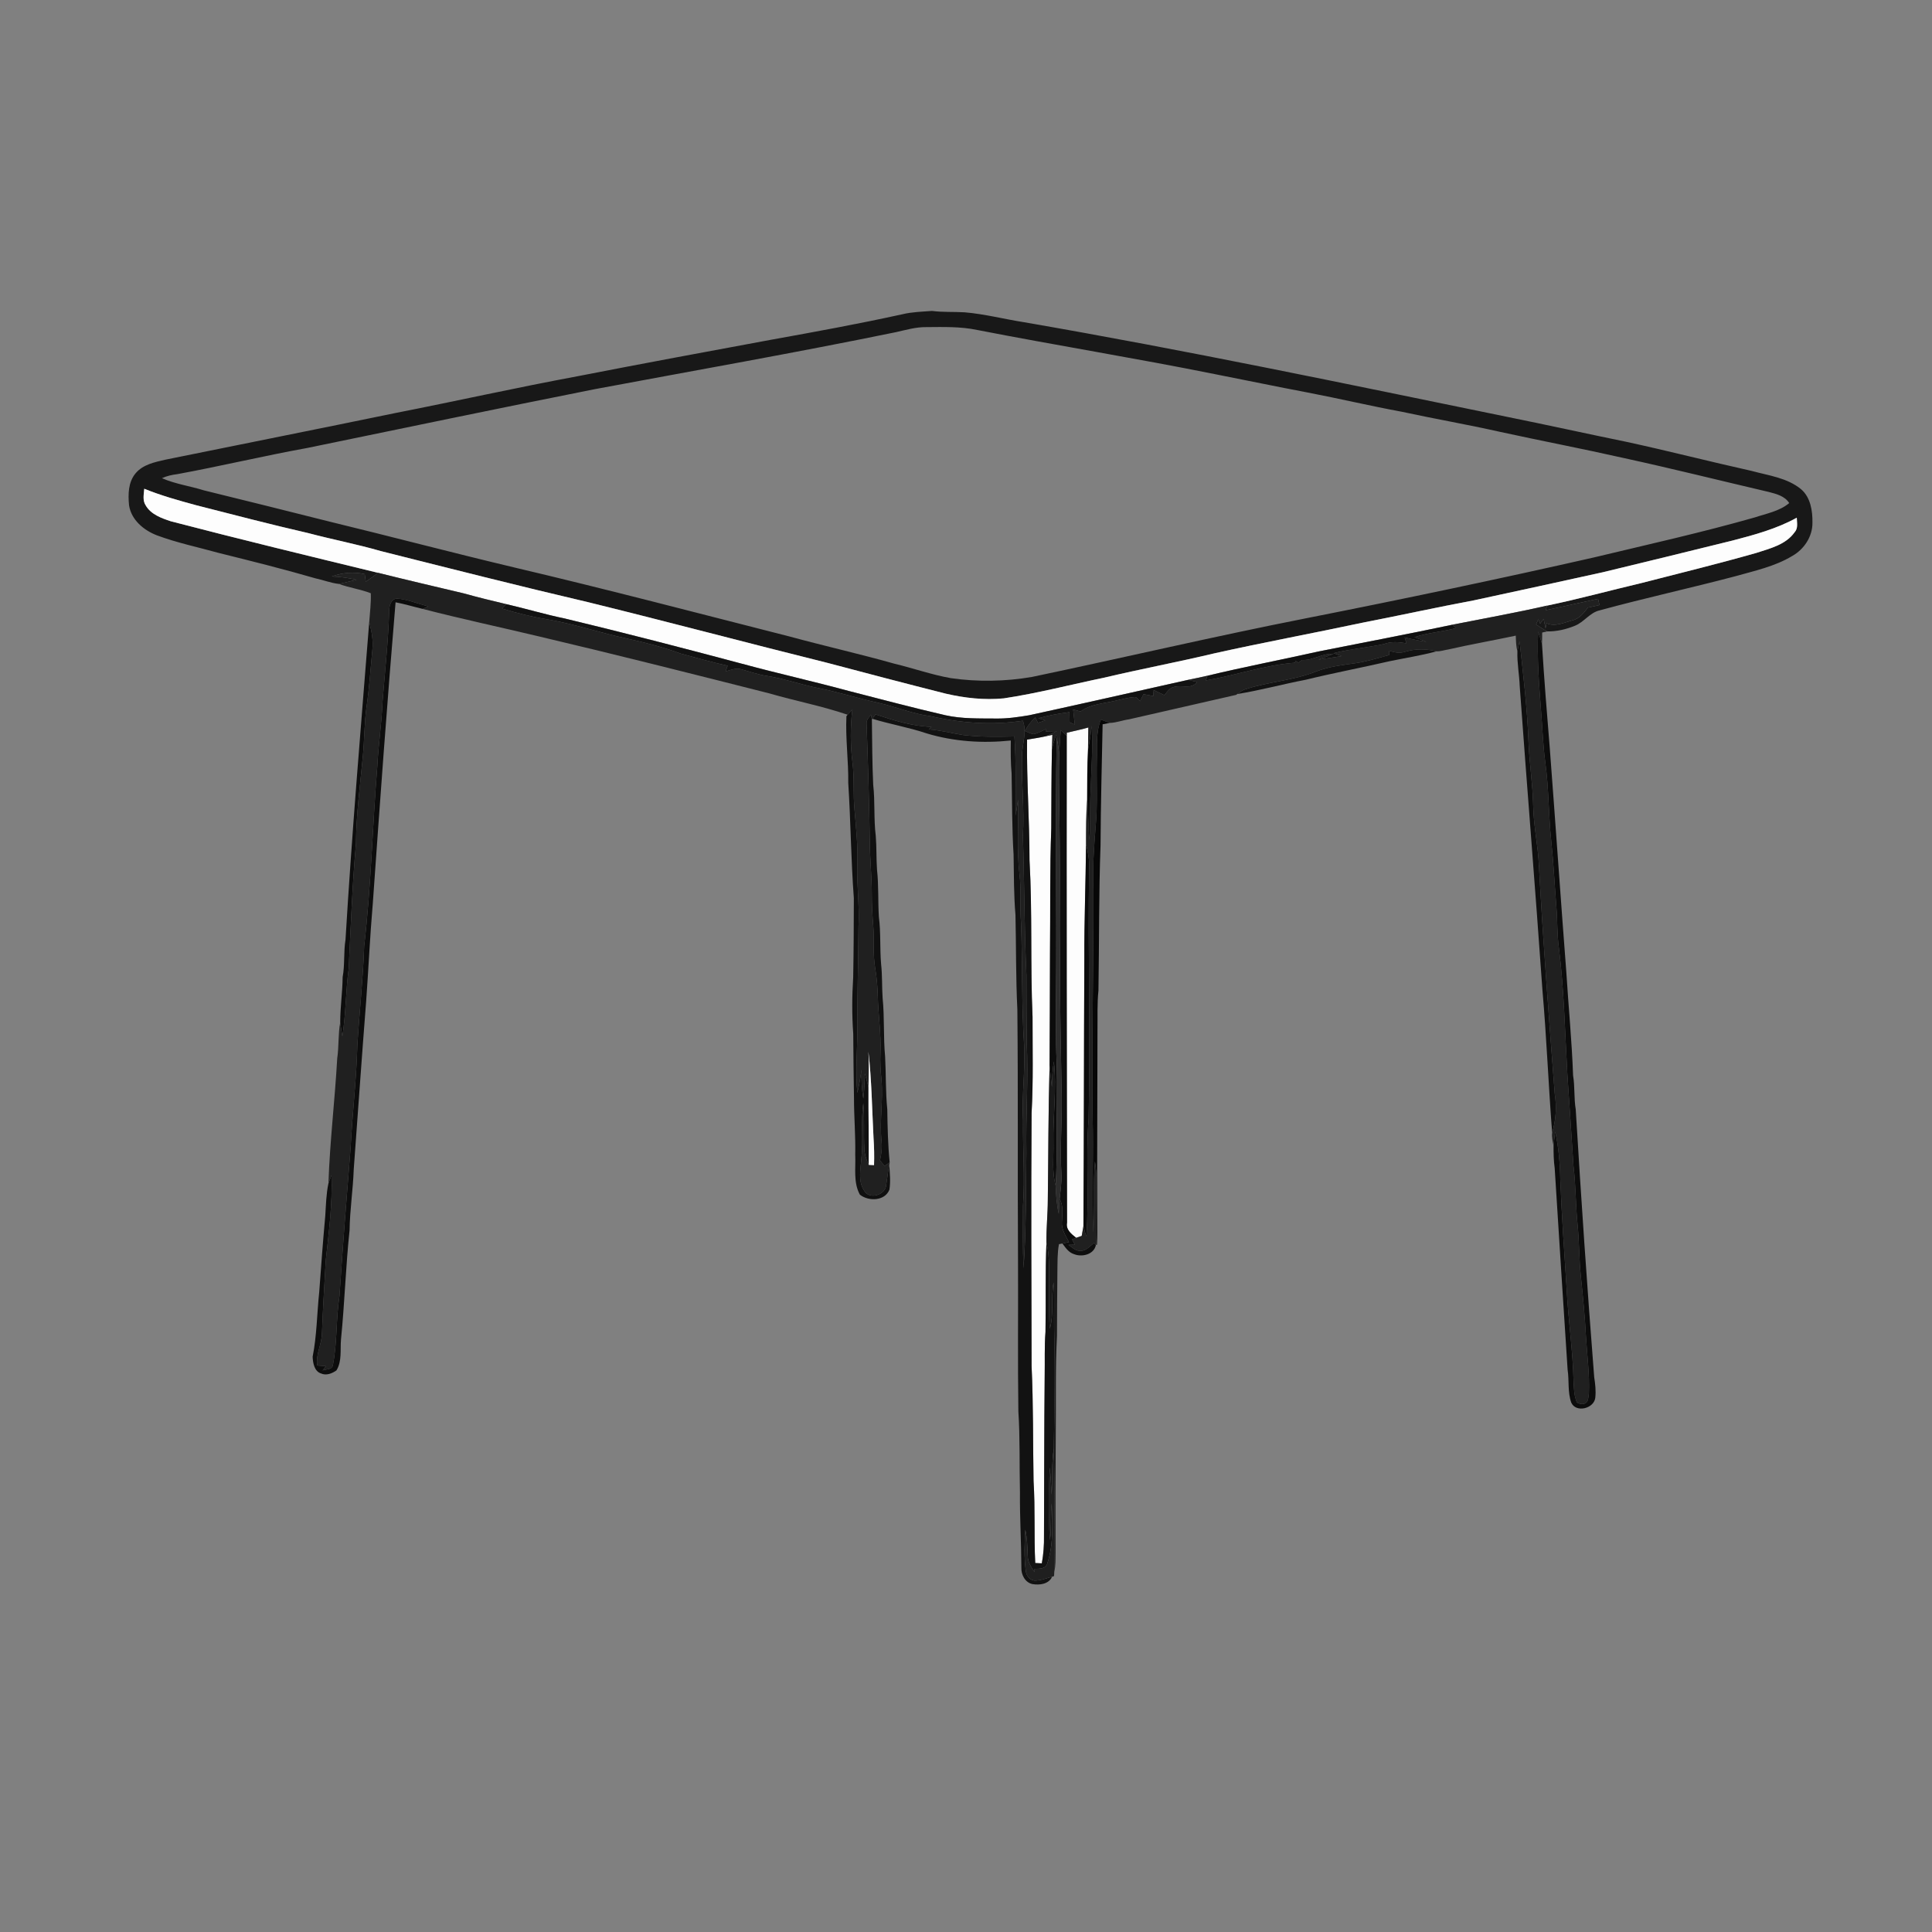 <ns0:svg xmlns:ns0="http://www.w3.org/2000/svg" width="1024pt" height="1024pt" viewBox="0 0 1024 1024" version="1.1">
<ns0:rect x="0" y="0" width="1024" height="1024" fill="#808080" stroke="none"/>
<ns0:g id="#ffffffff">
<ns0:path fill="#ffffff" opacity="0" d=" M 0.00 0.00 L 1024.00 0.00 L 1024.00 1024.00 L 0.00 1024.00 L 0.00 0.00 M 478.29 166.56 C 455.23 171.63 432.00 175.88 408.77 180.06 C 374.52 186.40 340.29 192.74 306.10 199.42 C 273.87 205.40 241.89 212.57 209.73 218.88 C 169.04 227.28 128.28 235.38 87.57 243.66 C 81.98 244.95 75.72 246.23 71.87 250.86 C 67.94 255.53 67.84 262.03 68.40 267.81 C 69.56 275.55 76.24 281.11 83.22 283.76 C 93.83 287.71 104.96 290.02 115.86 293.05 C 133.05 297.32 150.25 301.61 167.27 306.55 C 171.41 307.43 175.42 309.03 179.63 309.50 C 185.15 311.53 191.04 312.30 196.53 314.43 C 196.73 319.54 196.05 324.60 195.70 329.67 C 191.24 385.77 186.49 441.84 183.13 498.00 C 182.06 504.59 182.82 511.31 181.61 517.89 C 181.52 525.89 180.33 533.82 180.32 541.82 C 179.16 548.15 179.66 554.64 178.73 561.01 C 177.49 583.10 174.83 605.10 174.07 627.22 C 172.89 632.83 172.77 638.65 172.40 644.38 C 171.17 657.90 170.17 671.43 169.18 684.97 C 167.98 696.33 167.94 707.84 165.71 719.08 C 165.84 722.32 166.56 726.84 170.18 727.97 C 172.94 729.21 176.04 727.97 178.33 726.33 C 181.33 721.42 180.26 715.42 180.73 709.98 C 182.67 690.70 183.23 671.31 185.28 652.05 C 185.44 641.25 187.11 630.55 187.49 619.76 C 189.68 590.17 191.72 560.57 194.05 530.99 C 195.32 513.59 196.09 496.16 197.60 478.78 C 201.34 425.58 205.18 372.37 209.66 319.23 C 214.50 320.15 219.22 321.60 224.02 322.73 C 244.53 328.03 265.25 332.44 285.85 337.36 C 326.59 346.96 367.16 357.23 407.73 367.50 C 421.50 371.50 435.66 374.19 449.24 378.82 L 448.62 379.59 C 448.07 391.40 449.75 403.17 449.59 414.98 C 450.90 435.30 451.04 455.70 452.55 476.02 C 452.53 490.01 452.47 504.01 452.21 518.00 C 451.58 527.98 451.51 538.02 452.24 548.00 C 452.34 559.33 452.41 570.66 452.63 581.99 C 452.63 592.00 453.50 601.99 453.29 612.01 C 453.62 619.08 452.19 626.69 455.75 633.19 C 460.33 636.86 469.05 636.64 471.41 630.53 C 472.09 626.23 471.64 621.81 471.31 617.49 C 471.37 617.14 471.48 616.45 471.54 616.10 C 470.62 606.76 470.42 597.38 470.28 588.00 C 469.35 578.69 469.64 569.32 469.13 560.00 C 468.15 549.69 468.85 539.30 467.81 528.99 C 467.40 523.02 467.68 517.00 467.01 511.04 C 466.28 502.72 466.91 494.31 465.83 486.01 C 465.30 477.68 465.76 469.30 464.84 460.99 C 464.42 455.01 464.66 449.01 464.17 443.04 C 463.05 434.06 463.84 424.98 462.82 416.00 C 462.27 404.45 462.28 392.89 462.11 381.34 L 462.38 380.97 C 471.90 383.88 481.76 385.54 491.20 388.73 C 505.60 393.07 520.83 394.05 535.75 392.49 C 535.68 398.33 535.64 404.18 536.17 410.00 C 536.46 424.33 536.33 438.68 537.22 452.99 C 537.40 463.66 537.33 474.36 538.22 485.00 C 538.60 501.66 538.39 518.35 539.22 535.00 C 539.66 579.33 539.30 623.67 539.57 668.00 C 539.70 694.67 539.38 721.34 539.75 748.00 C 540.69 762.31 540.25 776.67 540.60 791.00 C 540.47 804.29 541.31 817.55 541.35 830.83 C 541.18 834.57 543.29 838.77 547.21 839.60 C 551.03 840.23 555.84 839.68 557.65 835.69 C 557.90 835.61 558.42 835.45 558.67 835.37 C 558.70 834.79 558.76 833.64 558.79 833.07 C 559.57 829.77 559.40 826.35 559.46 822.99 C 559.37 802.00 559.45 781.00 559.58 760.00 C 559.79 742.68 559.33 725.33 560.23 708.03 C 560.27 696.69 560.31 685.35 560.44 674.01 C 560.54 669.14 560.37 664.24 561.27 659.44 C 561.73 659.35 562.63 659.17 563.09 659.08 C 564.75 661.29 566.40 663.86 569.22 664.71 C 573.41 666.42 579.72 664.99 580.82 660.01 L 581.07 659.65 L 581.40 659.81 C 581.72 654.88 581.53 649.93 581.55 645.00 C 581.44 612.00 581.68 579.00 581.69 546.00 C 581.80 539.00 581.47 531.98 582.20 525.00 C 582.63 499.34 582.36 473.65 583.31 448.00 C 583.41 426.62 583.99 405.26 584.41 383.89 C 585.65 383.65 586.90 383.42 588.15 383.17 C 591.62 383.10 594.96 381.72 598.41 381.26 C 617.34 376.95 636.27 372.58 655.21 368.29 L 655.79 367.85 C 667.98 365.90 679.91 362.60 692.04 360.29 C 706.69 356.70 721.53 353.92 736.23 350.52 C 744.62 348.75 753.14 347.47 761.43 345.22 C 763.49 345.30 765.50 344.55 767.54 344.25 C 779.44 341.53 791.47 339.45 803.40 336.90 C 803.48 339.71 803.54 342.55 804.25 345.30 C 804.06 351.49 805.27 357.60 805.49 363.77 C 809.36 417.52 813.78 471.22 817.54 525.00 C 819.74 550.07 820.70 575.24 822.67 600.35 C 822.34 602.68 822.98 605.01 823.41 607.31 C 823.41 611.26 823.47 615.23 824.02 619.16 C 826.24 654.77 828.55 690.39 830.87 725.99 C 831.75 731.77 830.80 737.77 832.79 743.39 C 835.26 748.99 844.89 746.60 845.54 740.81 C 845.93 737.18 845.52 733.52 844.96 729.93 C 841.24 682.66 838.03 635.33 835.17 588.01 C 834.17 582.05 834.77 575.96 833.77 570.01 C 833.11 551.64 831.31 533.37 830.17 515.04 C 827.14 475.66 824.44 436.28 821.44 396.90 C 819.92 378.36 818.41 359.82 817.29 341.25 C 817.37 339.25 817.38 337.25 817.39 335.25 C 818.07 335.10 819.43 334.81 820.12 334.66 C 825.12 334.73 830.12 333.56 834.73 331.66 C 839.62 329.74 842.62 324.67 847.88 323.50 C 871.70 316.99 895.85 311.74 919.72 305.43 C 929.95 302.54 940.62 300.27 949.84 294.73 C 956.15 291.22 960.72 284.39 960.63 277.04 C 960.73 270.80 959.65 263.67 954.68 259.36 C 947.27 253.20 937.34 252.05 928.36 249.58 C 906.19 244.66 884.21 238.98 862.02 234.18 C 840.83 229.84 819.72 225.16 798.52 220.88 C 713.41 203.42 628.36 185.56 542.73 170.78 C 532.22 169.13 521.86 166.42 511.24 165.53 C 505.49 165.19 499.72 165.55 494.00 164.80 C 488.75 165.21 483.43 165.31 478.29 166.56 Z" />
<ns0:path fill="#ffffff" opacity="0" d=" M 474.82 176.06 C 480.14 174.88 485.45 173.29 490.96 173.38 C 499.98 173.32 509.10 173.02 517.99 174.90 C 559.86 183.06 601.99 189.86 643.81 198.28 C 660.27 201.50 676.69 204.94 693.18 208.06 C 709.81 211.24 726.29 215.16 742.94 218.23 C 760.27 221.98 777.74 225.00 795.05 228.89 C 816.82 233.65 838.74 237.82 860.49 242.74 C 886.23 248.34 911.80 254.75 937.45 260.74 C 941.45 261.76 945.97 262.90 948.33 266.64 C 943.13 270.99 936.28 272.17 930.03 274.26 C 901.83 282.29 873.20 288.64 844.70 295.48 C 793.93 307.00 742.97 317.69 691.89 327.77 C 643.41 337.32 595.33 348.65 546.97 358.79 C 532.80 361.23 518.20 361.48 503.95 359.43 C 493.79 357.63 484.03 354.16 474.01 351.76 C 455.70 346.60 437.12 342.43 418.77 337.43 C 370.07 325.05 321.47 312.27 272.56 300.76 C 239.72 292.96 207.08 284.33 174.28 276.37 C 152.22 270.78 130.12 265.34 108.03 259.89 C 100.68 257.58 92.93 256.57 85.84 253.44 C 88.42 252.25 91.22 251.65 94.03 251.30 C 117.06 247.06 139.84 241.60 162.88 237.43 C 213.61 226.96 264.32 216.40 315.13 206.29 C 368.37 196.32 421.76 186.96 474.82 176.06 Z" />
</ns0:g>
<ns0:g id="#181818ff">
<ns0:path fill="#181818" opacity="1.00" d=" M 478.29 166.56 C 483.43 165.31 488.75 165.21 494.00 164.80 C 499.72 165.55 505.49 165.19 511.24 165.53 C 521.86 166.42 532.22 169.13 542.73 170.78 C 628.36 185.56 713.41 203.42 798.52 220.88 C 819.72 225.16 840.83 229.84 862.02 234.18 C 884.21 238.98 906.19 244.66 928.36 249.58 C 937.34 252.05 947.27 253.20 954.68 259.36 C 959.65 263.67 960.73 270.80 960.63 277.04 C 960.72 284.39 956.15 291.22 949.84 294.73 C 940.62 300.27 929.95 302.54 919.72 305.43 C 895.85 311.74 871.70 316.99 847.88 323.50 C 842.62 324.67 839.62 329.74 834.73 331.66 C 830.12 333.56 825.12 334.73 820.12 334.66 C 818.04 333.58 816.10 332.28 814.16 330.99 C 814.53 330.06 814.92 329.13 815.31 328.21 C 815.56 328.80 816.07 329.98 816.32 330.57 C 816.92 329.70 817.54 328.84 818.16 327.98 C 818.49 329.68 818.83 331.39 819.18 333.10 C 819.32 332.17 819.48 331.24 819.65 330.32 C 824.21 332.39 829.03 329.93 833.50 328.77 C 837.13 327.91 839.47 324.85 841.61 322.04 C 843.65 321.58 845.69 321.13 847.75 320.70 C 847.49 319.59 847.25 318.48 847.02 317.38 C 837.75 319.37 828.52 321.50 819.24 323.43 C 819.43 322.82 819.81 321.59 820.00 320.98 C 836.81 317.48 853.37 312.94 870.09 309.00 C 890.41 303.76 910.80 298.79 930.98 293.03 C 938.22 290.66 946.49 288.71 951.16 282.13 C 953.15 280.00 952.38 277.00 952.33 274.40 C 941.73 280.26 929.97 283.46 918.33 286.49 C 895.40 292.12 872.49 297.80 849.54 303.30 C 826.70 308.37 803.84 313.30 780.98 318.24 C 761.29 321.92 741.73 326.24 722.07 330.06 C 695.95 335.63 669.67 340.48 643.59 346.30 C 624.16 350.93 604.51 354.62 585.06 359.22 C 567.38 362.89 549.87 367.47 532.00 370.15 C 521.71 371.14 511.34 369.99 501.31 367.66 C 480.39 362.38 459.52 356.90 438.67 351.37 C 396.40 340.86 354.30 329.64 311.99 319.24 C 275.18 310.63 238.53 301.32 201.86 292.09 C 189.14 288.41 176.12 285.93 163.33 282.54 C 143.51 278.00 123.85 272.85 104.15 267.83 C 94.80 265.29 85.45 262.70 76.46 259.05 C 76.25 261.95 75.47 265.20 77.19 267.81 C 79.96 272.65 85.52 274.62 90.52 276.28 C 127.04 285.81 163.73 294.70 200.42 303.61 C 198.28 305.23 196.10 306.80 193.87 308.31 C 193.68 306.97 193.49 305.63 193.30 304.30 C 187.48 302.96 181.46 303.51 175.86 305.53 C 180.28 305.69 184.68 306.26 188.98 307.32 C 185.86 308.01 182.75 308.80 179.63 309.50 C 175.42 309.03 171.41 307.43 167.27 306.55 C 150.25 301.61 133.05 297.32 115.86 293.05 C 104.96 290.02 93.83 287.71 83.22 283.76 C 76.24 281.11 69.56 275.55 68.40 267.81 C 67.84 262.03 67.94 255.53 71.87 250.86 C 75.72 246.23 81.98 244.95 87.57 243.66 C 128.28 235.38 169.04 227.28 209.73 218.88 C 241.89 212.57 273.87 205.40 306.10 199.42 C 340.29 192.74 374.52 186.40 408.77 180.06 C 432.00 175.88 455.23 171.63 478.29 166.56 M 474.82 176.06 C 421.76 186.96 368.37 196.32 315.13 206.29 C 264.32 216.40 213.61 226.96 162.88 237.43 C 139.84 241.60 117.06 247.06 94.03 251.30 C 91.22 251.65 88.42 252.25 85.84 253.44 C 92.93 256.57 100.68 257.58 108.03 259.89 C 130.12 265.34 152.22 270.78 174.28 276.37 C 207.08 284.33 239.72 292.96 272.56 300.76 C 321.47 312.27 370.07 325.05 418.77 337.43 C 437.12 342.43 455.70 346.60 474.01 351.76 C 484.03 354.16 493.79 357.63 503.95 359.43 C 518.20 361.48 532.80 361.23 546.97 358.79 C 595.33 348.65 643.41 337.32 691.89 327.77 C 742.97 317.69 793.93 307.00 844.70 295.48 C 873.20 288.64 901.83 282.29 930.03 274.26 C 936.28 272.17 943.13 270.99 948.33 266.64 C 945.97 262.90 941.45 261.76 937.45 260.74 C 911.80 254.75 886.23 248.34 860.49 242.74 C 838.74 237.82 816.82 233.65 795.05 228.89 C 777.74 225.00 760.27 221.98 742.94 218.23 C 726.29 215.16 709.81 211.24 693.18 208.06 C 676.69 204.94 660.27 201.50 643.81 198.28 C 601.99 189.86 559.86 183.06 517.99 174.90 C 509.10 173.02 499.98 173.32 490.96 173.38 C 485.45 173.29 480.14 174.88 474.82 176.06 Z" />
</ns0:g>
<ns0:g id="#fdfdfdff">
<ns0:path fill="#fdfdfd" opacity="1.00" d=" M 76.46 259.05 C 85.45 262.70 94.80 265.29 104.15 267.83 C 123.85 272.85 143.51 278.00 163.33 282.54 C 176.12 285.93 189.14 288.41 201.86 292.09 C 238.53 301.32 275.18 310.63 311.99 319.24 C 354.30 329.64 396.40 340.86 438.67 351.37 C 459.52 356.90 480.39 362.38 501.31 367.66 C 511.34 369.99 521.71 371.14 532.00 370.15 C 549.87 367.47 567.38 362.89 585.06 359.22 C 604.51 354.62 624.16 350.93 643.59 346.30 C 669.67 340.48 695.95 335.63 722.07 330.06 C 741.73 326.24 761.29 321.92 780.98 318.24 C 803.84 313.30 826.70 308.37 849.54 303.30 C 872.49 297.80 895.40 292.12 918.33 286.49 C 929.97 283.46 941.73 280.26 952.33 274.40 C 952.38 277.00 953.15 280.00 951.16 282.13 C 946.49 288.71 938.22 290.66 930.98 293.03 C 910.80 298.79 890.41 303.76 870.09 309.00 C 853.37 312.94 836.81 317.48 820.00 320.98 C 803.35 324.80 786.53 327.78 769.79 331.11 C 746.37 336.08 722.83 340.50 699.35 345.19 C 679.58 349.61 659.68 353.41 639.99 358.14 C 636.57 358.92 633.15 359.65 629.72 360.34 C 601.62 366.62 573.55 372.99 545.43 379.11 C 539.68 380.06 533.88 380.93 528.05 380.84 C 519.01 380.75 509.88 381.07 501.00 379.08 C 483.84 375.12 466.82 370.59 449.77 366.21 C 431.08 361.13 412.16 356.93 393.47 351.86 C 362.20 343.50 330.86 335.40 299.39 327.83 C 288.91 325.69 278.68 322.57 268.26 320.19 C 260.72 318.42 253.20 316.57 245.74 314.49 C 230.62 310.90 215.49 307.39 200.42 303.61 C 163.73 294.70 127.04 285.81 90.52 276.28 C 85.52 274.62 79.96 272.65 77.19 267.81 C 75.47 265.20 76.25 261.95 76.46 259.05 Z" />
<ns0:path fill="#fdfdfd" opacity="1.00" d=" M 565.44 388.35 C 569.24 387.41 573.10 386.71 576.85 385.57 C 576.73 389.50 576.73 393.42 576.67 397.35 C 576.24 406.14 576.21 414.94 576.22 423.74 C 575.61 431.69 575.65 439.67 575.63 447.65 C 575.45 467.77 574.65 487.87 574.72 508.00 C 574.49 555.27 574.53 602.54 574.24 649.81 C 573.97 651.56 573.64 653.30 573.34 655.05 C 572.35 655.38 571.36 655.71 570.39 656.07 C 567.86 654.07 564.84 651.74 565.55 648.09 C 565.43 562.07 565.28 476.05 565.39 390.04 C 565.40 389.62 565.43 388.77 565.44 388.35 Z" />
<ns0:path fill="#fdfdfd" opacity="1.00" d=" M 554.18 390.26 C 555.37 389.99 556.56 389.73 557.77 389.47 C 557.67 392.04 557.61 394.61 557.55 397.19 C 557.24 411.13 557.30 425.07 557.20 439.01 C 556.38 460.99 556.76 483.00 556.52 505.00 C 556.52 524.91 556.36 544.82 556.30 564.73 C 555.61 588.48 555.67 612.24 555.36 636.00 C 555.34 643.55 554.52 651.07 554.63 658.63 C 554.01 674.41 554.40 690.21 554.13 706.00 C 553.53 713.65 553.85 721.33 553.71 729.00 C 553.42 757.33 553.48 785.66 553.34 813.99 C 553.43 818.88 553.08 823.78 552.19 828.60 C 551.02 828.54 549.85 828.48 548.69 828.44 C 547.99 813.97 548.72 799.46 547.80 785.01 C 547.46 764.67 547.70 744.32 546.76 724.00 C 546.66 679.33 546.45 634.67 546.76 590.00 C 547.70 573.02 547.24 555.99 547.27 538.99 C 546.04 511.35 547.23 483.63 545.66 456.00 C 545.66 434.66 544.07 413.36 544.37 392.01 C 547.64 391.48 550.93 390.97 554.18 390.26 Z" />
</ns0:g>
<ns0:g id="#202020ff">
<ns0:path fill="#202020" opacity="1.00" d=" M 175.86 305.53 C 181.46 303.51 187.48 302.96 193.30 304.30 C 193.49 305.63 193.68 306.97 193.87 308.31 C 196.10 306.80 198.28 305.23 200.42 303.61 C 215.49 307.39 230.62 310.90 245.74 314.49 C 253.20 316.57 260.72 318.42 268.26 320.19 C 267.53 320.97 266.81 321.75 266.09 322.54 C 273.76 324.89 281.57 326.86 289.49 328.15 C 304.02 330.59 318.01 335.39 332.40 338.47 C 342.05 340.55 351.63 343.05 360.92 346.45 C 369.13 348.72 377.35 350.97 385.67 352.85 C 385.29 353.85 384.93 354.86 384.56 355.87 C 387.31 355.07 390.21 353.86 393.09 354.78 C 397.51 356.00 401.85 357.57 406.41 358.23 C 415.81 359.71 424.79 362.96 434.12 364.77 C 444.71 366.87 454.98 370.22 465.52 372.49 C 474.91 374.63 483.90 378.44 493.50 379.62 C 509.38 383.30 525.98 384.45 542.14 382.00 C 544.44 388.27 541.63 394.64 541.68 401.00 C 541.32 415.01 543.04 428.98 542.15 442.99 C 542.99 467.64 542.84 492.33 544.03 516.98 C 543.97 528.66 544.11 540.35 544.17 552.04 C 545.14 571.68 543.63 591.33 544.00 610.99 C 543.69 631.40 543.96 651.83 542.49 672.21 C 542.02 661.13 542.21 650.04 542.22 638.96 C 543.30 623.98 542.03 608.99 542.24 593.99 C 541.49 580.64 543.47 567.32 542.80 553.97 C 541.40 532.36 542.00 510.68 541.15 489.06 C 540.49 480.46 541.39 471.82 540.34 463.25 C 538.81 450.15 539.90 436.95 539.61 423.81 C 539.16 426.60 538.75 429.40 538.33 432.20 C 538.07 418.25 538.72 404.26 537.66 390.33 C 528.54 390.55 519.36 390.67 510.29 389.56 C 504.28 388.57 498.36 387.04 492.27 386.59 C 492.62 386.25 493.33 385.58 493.68 385.24 C 483.48 384.91 473.66 381.82 464.05 378.63 C 463.49 379.40 462.93 380.19 462.38 380.97 L 462.11 381.34 C 461.99 380.70 461.73 379.41 461.60 378.77 C 460.74 380.11 459.37 381.33 459.29 383.01 C 460.04 404.00 460.69 425.01 461.01 446.02 C 461.06 455.36 462.10 464.67 462.07 474.02 C 462.04 479.71 462.40 485.39 462.86 491.07 C 463.47 498.43 462.58 505.88 463.87 513.19 C 464.69 518.09 465.12 523.04 465.24 528.01 C 465.49 538.00 467.04 547.94 466.64 557.95 C 466.43 562.77 466.72 567.60 467.20 572.41 C 468.18 583.25 466.08 594.13 467.24 604.96 C 467.61 608.34 467.15 611.73 466.41 615.03 C 467.20 616.01 468.01 617.00 468.82 618.00 C 469.72 617.36 470.62 616.73 471.54 616.10 C 471.48 616.45 471.37 617.14 471.31 617.49 C 470.65 620.93 470.28 624.42 469.72 627.89 C 469.54 633.41 460.57 636.15 457.92 630.92 C 454.64 625.85 456.16 619.61 456.55 614.01 C 457.69 604.27 456.24 594.44 457.55 584.72 C 458.36 592.80 457.65 600.93 458.14 609.03 C 458.26 611.96 459.20 614.77 460.45 617.40 C 461.15 617.44 462.56 617.51 463.26 617.55 C 463.42 612.70 463.33 607.84 462.98 603.00 C 462.20 587.82 462.01 572.58 460.29 557.47 C 460.66 563.73 460.44 569.99 460.32 576.26 C 459.74 573.79 459.02 571.36 458.34 568.92 C 458.31 573.40 458.10 577.88 457.57 582.33 C 456.73 577.21 456.48 572.00 456.63 566.82 C 456.10 570.99 455.38 575.14 454.41 579.23 C 453.38 568.80 454.27 558.32 454.43 547.87 C 454.26 528.92 454.94 509.97 455.03 491.01 C 455.64 479.95 454.01 468.93 454.40 457.87 C 454.76 448.22 453.71 438.61 452.90 429.01 C 452.11 420.70 452.90 412.32 451.82 404.03 C 450.64 394.77 450.68 385.38 451.73 376.11 C 450.89 377.00 450.05 377.90 449.24 378.82 C 435.66 374.19 421.50 371.50 407.73 367.50 C 367.16 357.23 326.59 346.96 285.85 337.36 C 265.25 332.44 244.53 328.03 224.02 322.73 C 225.01 322.27 226.00 321.81 226.99 321.36 C 221.39 320.08 216.01 317.57 210.23 317.24 C 207.03 317.69 206.28 321.24 206.28 323.93 C 205.77 340.15 203.97 356.29 202.71 372.46 C 202.26 383.68 200.56 394.80 199.99 406.01 C 197.40 437.78 196.71 469.70 193.02 501.39 C 192.42 518.97 190.49 536.48 189.40 554.04 C 188.92 572.07 186.77 590.00 185.85 608.01 C 183.75 634.30 181.65 660.58 179.93 686.89 C 178.03 699.04 178.82 711.48 176.43 723.56 C 176.03 726.09 172.84 725.62 170.98 726.38 C 171.42 725.81 172.29 724.66 172.73 724.09 C 171.20 723.97 169.66 723.86 168.13 723.76 C 167.27 717.83 170.57 712.42 170.65 706.56 C 171.11 693.70 171.96 680.85 172.66 668.01 C 174.31 653.03 176.24 638.00 175.71 622.90 C 175.15 624.33 174.59 625.76 174.07 627.22 C 174.83 605.10 177.49 583.10 178.73 561.01 C 179.66 554.64 179.16 548.15 180.32 541.82 C 180.60 544.32 181.03 546.82 181.46 549.31 C 183.33 537.45 183.21 525.40 184.81 513.50 C 185.90 491.33 186.72 469.12 188.67 447.00 C 188.81 431.68 190.83 416.48 192.28 401.25 C 193.19 392.27 193.03 383.21 194.32 374.26 C 195.78 364.33 196.38 354.31 197.37 344.33 C 197.92 339.37 196.92 334.45 195.70 329.67 C 196.05 324.60 196.73 319.54 196.53 314.43 C 191.04 312.30 185.15 311.53 179.63 309.50 C 182.75 308.80 185.86 308.01 188.98 307.32 C 184.68 306.26 180.28 305.69 175.86 305.53 Z" />
<ns0:path fill="#202020" opacity="1.00" d=" M 819.24 323.43 C 828.52 321.50 837.75 319.37 847.02 317.38 C 847.25 318.48 847.49 319.59 847.75 320.70 C 845.69 321.13 843.65 321.58 841.61 322.04 C 839.47 324.85 837.13 327.91 833.50 328.77 C 829.03 329.93 824.21 332.39 819.65 330.32 C 819.48 331.24 819.32 332.17 819.18 333.10 C 818.83 331.39 818.49 329.68 818.16 327.98 C 817.54 328.84 816.92 329.70 816.32 330.57 C 816.07 329.98 815.56 328.80 815.31 328.21 C 814.92 329.13 814.53 330.06 814.16 330.99 C 816.10 332.28 818.04 333.58 820.12 334.66 C 819.43 334.81 818.07 335.10 817.39 335.25 C 817.38 337.25 817.37 339.25 817.29 341.25 C 816.69 339.06 815.95 336.90 815.23 334.75 C 814.60 348.64 815.71 362.54 816.76 376.38 C 817.53 385.58 817.81 394.82 819.02 403.98 C 820.94 417.88 820.72 431.97 822.20 445.92 C 823.46 457.60 823.98 469.33 824.94 481.04 C 825.53 488.23 825.24 495.49 826.28 502.65 C 829.01 524.76 829.45 547.04 830.73 569.25 C 831.89 585.56 832.88 601.87 833.99 618.18 C 835.24 628.42 835.10 638.76 836.14 649.02 C 837.05 658.05 836.93 667.15 837.85 676.18 C 838.94 686.68 840.00 697.19 840.55 707.74 C 841.13 717.94 842.58 728.14 842.16 738.38 C 841.79 740.33 842.09 743.25 839.76 743.97 C 838.43 744.48 836.98 744.01 835.81 743.36 C 834.24 739.79 834.20 735.83 834.02 732.01 C 833.64 715.82 831.23 699.77 830.38 683.61 C 829.14 664.08 827.72 644.56 826.98 625.01 C 826.84 616.55 826.09 608.11 824.32 599.83 C 823.98 602.32 823.62 604.80 823.41 607.31 C 822.98 605.01 822.34 602.68 822.67 600.35 C 824.65 593.73 825.17 586.79 824.07 579.97 C 820.97 539.67 817.86 499.35 815.67 458.98 C 815.23 448.40 812.86 438.00 812.64 427.40 C 812.40 415.55 810.48 403.83 810.09 391.99 C 809.39 374.54 807.27 357.18 805.41 339.82 C 804.99 341.64 804.57 343.46 804.25 345.30 C 803.54 342.55 803.48 339.71 803.40 336.90 C 791.47 339.45 779.44 341.53 767.54 344.25 C 765.50 344.55 763.49 345.30 761.43 345.22 C 756.06 343.92 750.43 343.75 745.10 345.35 C 742.19 346.35 739.13 345.93 736.33 344.84 C 736.30 345.62 736.28 346.40 736.27 347.19 C 730.34 348.76 724.46 350.63 718.37 351.51 C 711.44 352.48 704.41 353.31 697.82 355.81 C 685.51 360.77 671.99 361.29 659.46 365.52 C 658.10 366.06 656.94 366.97 655.79 367.85 L 655.21 368.29 C 636.27 372.58 617.34 376.95 598.41 381.26 C 594.96 381.72 591.62 383.10 588.15 383.17 C 586.58 382.60 585.04 381.97 583.50 381.35 C 580.72 388.23 581.58 395.74 581.34 402.97 C 581.07 414.63 581.83 426.33 580.73 437.97 C 579.84 449.14 579.00 460.36 579.53 471.57 C 579.69 511.38 578.59 551.19 579.09 591.00 C 579.67 611.73 578.69 632.47 579.48 653.19 C 580.32 640.66 579.27 628.07 580.35 615.56 C 580.93 619.34 581.20 623.17 581.13 627.00 C 580.97 637.88 581.52 648.77 581.07 659.65 L 580.82 660.01 C 580.59 659.70 580.12 659.09 579.89 658.79 C 577.75 660.40 575.81 662.89 572.93 662.99 C 570.27 663.22 568.29 661.20 566.29 659.81 C 567.42 659.76 568.56 659.71 569.70 659.69 C 569.19 658.75 568.69 657.81 568.20 656.89 C 568.75 656.68 569.84 656.27 570.39 656.07 C 571.36 655.71 572.35 655.38 573.34 655.05 C 573.64 653.30 573.97 651.56 574.24 649.81 C 574.68 651.69 575.22 653.53 575.78 655.39 C 577.33 634.65 575.37 613.79 576.98 593.04 C 578.00 548.70 576.52 504.34 577.26 460.00 C 577.42 455.81 576.73 451.67 575.63 447.65 C 575.65 439.67 575.61 431.69 576.22 423.74 C 576.96 430.88 576.70 438.07 577.42 445.22 C 577.92 436.81 577.56 428.39 578.00 419.99 C 578.37 408.22 579.35 396.44 578.59 384.67 C 578.18 388.93 577.52 393.16 576.67 397.35 C 576.73 393.42 576.73 389.50 576.85 385.57 C 573.10 386.71 569.24 387.41 565.44 388.35 C 565.43 388.77 565.40 389.62 565.39 390.04 C 564.32 388.99 563.26 387.95 562.21 386.91 C 561.94 391.36 561.54 395.80 561.37 400.25 C 561.25 397.13 560.71 394.06 560.04 391.03 C 559.97 390.64 559.81 389.87 559.74 389.49 C 558.92 392.03 558.11 394.58 557.55 397.19 C 557.61 394.61 557.67 392.04 557.77 389.47 C 556.56 389.73 555.37 389.99 554.18 390.26 C 556.19 389.44 558.14 388.48 560.08 387.51 C 558.15 387.56 556.23 387.62 554.32 387.67 C 554.39 387.32 554.53 386.64 554.60 386.29 C 552.43 387.36 550.30 388.58 547.93 389.12 C 546.24 388.90 544.74 388.05 543.20 387.43 C 544.66 384.75 546.48 382.28 548.75 380.23 C 549.09 380.95 549.77 382.40 550.11 383.12 C 551.41 382.69 552.72 382.26 554.04 381.85 C 552.81 381.45 551.58 381.07 550.36 380.68 C 555.75 379.18 561.26 378.18 566.81 377.45 C 566.85 379.24 566.88 381.03 566.92 382.83 C 567.82 383.22 568.73 383.61 569.65 384.01 C 569.39 381.34 569.10 378.68 568.79 376.03 C 570.10 376.39 571.41 376.75 572.72 377.11 C 578.11 373.09 585.02 372.91 591.30 371.37 C 594.55 370.70 597.76 369.71 601.09 369.48 C 602.58 369.19 603.28 370.82 604.26 371.63 C 604.85 370.39 605.45 369.16 606.07 367.93 C 607.80 368.25 609.53 368.57 611.27 368.90 C 611.33 367.85 611.40 366.80 611.48 365.76 C 613.38 366.65 615.28 367.54 617.18 368.44 C 618.58 366.70 619.90 364.55 622.27 364.09 C 626.32 362.81 631.53 365.59 634.47 361.47 C 632.89 361.06 631.30 360.68 629.72 360.34 C 633.15 359.65 636.57 358.92 639.99 358.14 C 639.78 358.76 639.35 360.01 639.13 360.64 C 654.94 357.96 670.21 352.52 686.26 351.27 C 686.38 351.03 686.61 350.56 686.73 350.32 C 687.20 350.61 687.67 350.90 688.16 351.20 C 688.82 350.73 689.49 350.27 690.18 349.81 C 695.96 350.11 700.91 346.15 706.72 346.60 C 704.10 347.68 701.44 348.67 698.77 349.61 C 702.87 349.02 706.97 348.42 711.07 347.74 C 709.61 347.22 708.17 346.70 706.74 346.19 C 715.52 344.02 724.57 343.24 733.41 341.39 C 737.27 339.89 741.43 340.26 745.43 340.95 C 745.10 339.91 744.79 338.87 744.49 337.84 C 748.28 338.80 752.12 339.58 755.99 340.15 C 753.89 339.32 751.78 338.51 749.69 337.69 C 756.88 335.37 764.46 334.80 771.77 332.94 C 771.28 332.48 770.29 331.57 769.79 331.11 C 786.53 327.78 803.35 324.80 820.00 320.98 C 819.81 321.59 819.43 322.82 819.24 323.43 Z" />
</ns0:g>
<ns0:g id="#0d0d0dff">
<ns0:path fill="#0d0d0d" opacity="1.00" d=" M 206.28 323.93 C 206.28 321.24 207.03 317.69 210.23 317.24 C 216.01 317.57 221.39 320.08 226.99 321.36 C 226.00 321.81 225.01 322.27 224.02 322.73 C 219.22 321.60 214.50 320.15 209.66 319.23 C 205.18 372.37 201.34 425.58 197.60 478.78 C 196.09 496.16 195.32 513.59 194.05 530.99 C 191.72 560.57 189.68 590.17 187.49 619.76 C 187.11 630.55 185.44 641.25 185.28 652.05 C 183.23 671.31 182.67 690.70 180.73 709.98 C 180.26 715.42 181.33 721.42 178.33 726.33 C 176.04 727.97 172.94 729.21 170.18 727.97 C 166.56 726.84 165.84 722.32 165.71 719.08 C 167.94 707.84 167.98 696.33 169.18 684.97 C 170.17 671.43 171.17 657.90 172.40 644.38 C 172.77 638.65 172.89 632.83 174.07 627.22 C 174.59 625.76 175.15 624.33 175.71 622.90 C 176.24 638.00 174.31 653.03 172.66 668.01 C 171.96 680.85 171.11 693.70 170.65 706.56 C 170.57 712.42 167.27 717.83 168.13 723.76 C 169.66 723.86 171.20 723.97 172.73 724.09 C 172.29 724.66 171.42 725.81 170.98 726.38 C 172.84 725.62 176.03 726.09 176.43 723.56 C 178.82 711.48 178.03 699.04 179.93 686.89 C 181.65 660.58 183.75 634.30 185.85 608.01 C 186.77 590.00 188.92 572.07 189.40 554.04 C 190.49 536.48 192.42 518.97 193.02 501.39 C 196.71 469.70 197.40 437.78 199.99 406.01 C 200.56 394.80 202.26 383.68 202.71 372.46 C 203.97 356.29 205.77 340.15 206.28 323.93 Z" />
<ns0:path fill="#0d0d0d" opacity="1.00" d=" M 195.70 329.67 C 196.92 334.45 197.92 339.37 197.37 344.33 C 196.38 354.31 195.78 364.33 194.32 374.26 C 193.03 383.21 193.19 392.27 192.28 401.25 C 190.83 416.48 188.81 431.68 188.67 447.00 C 186.72 469.12 185.90 491.33 184.81 513.50 C 183.21 525.40 183.33 537.45 181.46 549.31 C 181.03 546.82 180.60 544.32 180.32 541.82 C 180.33 533.82 181.52 525.89 181.61 517.89 C 182.82 511.31 182.06 504.59 183.13 498.00 C 186.49 441.84 191.24 385.77 195.70 329.67 Z" />
</ns0:g>
<ns0:g id="#121212ff">
<ns0:path fill="#121212" opacity="1.00" d=" M 266.09 322.54 C 266.81 321.75 267.53 320.97 268.26 320.19 C 278.68 322.57 288.91 325.69 299.39 327.83 C 330.86 335.40 362.20 343.50 393.47 351.86 C 412.16 356.93 431.08 361.13 449.77 366.21 C 466.82 370.59 483.84 375.12 501.00 379.08 C 509.88 381.07 519.01 380.75 528.05 380.84 C 533.88 380.93 539.68 380.06 545.43 379.11 C 573.55 372.99 601.62 366.62 629.72 360.34 C 631.30 360.68 632.89 361.06 634.47 361.47 C 631.53 365.59 626.32 362.81 622.27 364.09 C 619.90 364.55 618.58 366.70 617.18 368.44 C 615.28 367.54 613.38 366.65 611.48 365.76 C 611.40 366.80 611.33 367.85 611.27 368.90 C 609.53 368.57 607.80 368.25 606.07 367.93 C 605.45 369.16 604.85 370.39 604.26 371.63 C 603.28 370.82 602.58 369.19 601.09 369.48 C 597.76 369.71 594.55 370.70 591.30 371.37 C 585.02 372.91 578.11 373.09 572.72 377.11 C 571.41 376.75 570.10 376.39 568.79 376.03 C 569.10 378.68 569.39 381.34 569.65 384.01 C 568.73 383.61 567.82 383.22 566.92 382.83 C 566.88 381.03 566.85 379.24 566.81 377.45 C 561.26 378.18 555.75 379.18 550.36 380.68 C 551.58 381.07 552.81 381.45 554.04 381.85 C 552.72 382.26 551.41 382.69 550.11 383.12 C 549.77 382.40 549.09 380.95 548.75 380.23 C 546.48 382.28 544.66 384.75 543.20 387.43 C 544.74 388.05 546.24 388.90 547.93 389.12 C 550.30 388.58 552.43 387.36 554.60 386.29 C 554.53 386.64 554.39 387.32 554.32 387.67 C 556.23 387.62 558.15 387.56 560.08 387.51 C 558.14 388.48 556.19 389.44 554.18 390.26 C 550.93 390.97 547.64 391.48 544.37 392.01 C 544.07 413.36 545.66 434.66 545.66 456.00 C 547.23 483.63 546.04 511.35 547.27 538.99 C 547.24 555.99 547.70 573.02 546.76 590.00 C 546.45 634.67 546.66 679.33 546.76 724.00 C 547.70 744.32 547.46 764.67 547.80 785.01 C 548.72 799.46 547.99 813.97 548.69 828.44 C 549.85 828.48 551.02 828.54 552.19 828.60 C 553.08 823.78 553.43 818.88 553.34 813.99 C 553.48 785.66 553.42 757.33 553.71 729.00 C 553.85 721.33 553.53 713.65 554.13 706.00 C 554.40 690.21 554.01 674.41 554.63 658.63 C 556.72 666.94 555.79 675.53 556.04 684.00 C 556.13 690.74 555.85 697.50 556.44 704.23 C 558.70 696.20 556.92 687.81 558.42 679.69 C 559.00 687.78 558.52 695.89 558.69 704.00 C 559.31 725.23 558.88 746.47 558.53 767.70 C 557.32 775.84 557.85 784.07 557.41 792.26 C 557.09 787.42 556.87 782.57 556.47 777.74 C 556.12 782.81 556.06 787.90 556.16 792.98 C 556.30 800.76 555.77 808.56 556.52 816.32 C 557.31 809.83 556.78 803.28 557.43 796.79 C 557.76 807.27 558.51 818.20 555.19 828.31 C 554.49 831.61 550.99 831.46 548.34 831.53 C 548.34 831.96 548.32 832.81 548.32 833.24 C 546.56 830.67 544.74 827.92 544.72 824.69 C 544.52 820.04 544.48 815.35 543.43 810.79 C 543.01 817.91 542.74 825.11 543.64 832.21 C 543.79 834.82 545.53 837.40 548.28 837.75 C 551.51 837.76 554.58 836.55 557.65 835.69 C 555.84 839.68 551.03 840.23 547.21 839.60 C 543.29 838.77 541.18 834.57 541.35 830.83 C 541.31 817.55 540.47 804.29 540.60 791.00 C 540.25 776.67 540.69 762.31 539.75 748.00 C 539.38 721.34 539.70 694.67 539.57 668.00 C 539.30 623.67 539.66 579.33 539.22 535.00 C 538.39 518.35 538.60 501.66 538.22 485.00 C 537.33 474.36 537.40 463.66 537.22 452.99 C 536.33 438.68 536.46 424.33 536.17 410.00 C 535.64 404.18 535.68 398.33 535.75 392.49 C 520.83 394.05 505.60 393.07 491.20 388.73 C 481.76 385.54 471.90 383.88 462.38 380.97 C 462.93 380.19 463.49 379.40 464.05 378.63 C 473.66 381.82 483.48 384.91 493.68 385.24 C 493.33 385.58 492.62 386.25 492.27 386.59 C 498.36 387.04 504.28 388.57 510.29 389.56 C 519.36 390.67 528.54 390.55 537.66 390.33 C 538.72 404.26 538.07 418.25 538.33 432.20 C 538.75 429.40 539.16 426.60 539.61 423.81 C 539.90 436.95 538.81 450.15 540.34 463.25 C 541.39 471.82 540.49 480.46 541.15 489.06 C 542.00 510.68 541.40 532.36 542.80 553.97 C 543.47 567.32 541.49 580.64 542.24 593.99 C 542.03 608.99 543.30 623.98 542.22 638.96 C 542.21 650.04 542.02 661.13 542.49 672.21 C 543.96 651.83 543.69 631.40 544.00 610.99 C 543.63 591.33 545.14 571.68 544.17 552.04 C 544.11 540.35 543.97 528.66 544.03 516.98 C 542.84 492.33 542.99 467.64 542.15 442.99 C 543.04 428.98 541.32 415.01 541.68 401.00 C 541.63 394.64 544.44 388.27 542.14 382.00 C 525.98 384.45 509.38 383.30 493.50 379.62 C 483.90 378.44 474.91 374.63 465.52 372.49 C 454.98 370.22 444.71 366.87 434.12 364.77 C 424.79 362.96 415.81 359.71 406.41 358.23 C 401.85 357.57 397.51 356.00 393.09 354.78 C 390.21 353.86 387.31 355.07 384.56 355.87 C 384.93 354.86 385.29 353.85 385.67 352.85 C 377.35 350.97 369.13 348.72 360.92 346.45 C 351.63 343.05 342.05 340.55 332.40 338.47 C 318.01 335.39 304.02 330.59 289.49 328.15 C 281.57 326.86 273.76 324.89 266.09 322.54 Z" />
<ns0:path fill="#121212" opacity="1.00" d=" M 736.33 344.84 C 739.13 345.93 742.19 346.35 745.10 345.35 C 750.43 343.75 756.06 343.92 761.43 345.22 C 753.14 347.47 744.62 348.75 736.23 350.52 C 721.53 353.92 706.69 356.70 692.04 360.29 C 679.91 362.60 667.98 365.90 655.79 367.85 C 656.94 366.97 658.10 366.06 659.46 365.52 C 671.99 361.29 685.51 360.77 697.82 355.81 C 704.41 353.31 711.44 352.48 718.37 351.51 C 724.46 350.63 730.34 348.76 736.27 347.19 C 736.28 346.40 736.30 345.62 736.33 344.84 Z" />
</ns0:g>
<ns0:g id="#101010ff">
<ns0:path fill="#101010" opacity="1.00" d=" M 699.35 345.19 C 722.83 340.50 746.37 336.08 769.79 331.11 C 770.29 331.57 771.28 332.48 771.77 332.94 C 764.46 334.80 756.88 335.37 749.69 337.69 C 751.78 338.51 753.89 339.32 755.99 340.15 C 752.12 339.58 748.28 338.80 744.49 337.84 C 744.79 338.87 745.10 339.91 745.43 340.95 C 741.43 340.26 737.27 339.89 733.41 341.39 C 724.57 343.24 715.52 344.02 706.74 346.19 C 708.17 346.70 709.61 347.22 711.07 347.74 C 706.97 348.42 702.87 349.02 698.77 349.61 C 701.44 348.67 704.10 347.68 706.72 346.60 C 700.91 346.15 695.96 350.11 690.18 349.81 C 689.49 350.27 688.82 350.73 688.16 351.20 C 687.67 350.90 687.20 350.61 686.73 350.32 C 686.61 350.56 686.38 351.03 686.26 351.27 C 670.21 352.52 654.94 357.96 639.13 360.64 C 639.35 360.01 639.78 358.76 639.99 358.14 C 659.68 353.41 679.58 349.61 699.35 345.19 Z" />
<ns0:path fill="#101010" opacity="1.00" d=" M 449.24 378.82 C 450.05 377.90 450.89 377.00 451.73 376.11 C 450.68 385.38 450.64 394.77 451.82 404.03 C 452.90 412.32 452.11 420.70 452.90 429.01 C 453.71 438.61 454.76 448.22 454.40 457.87 C 454.01 468.93 455.64 479.95 455.03 491.01 C 454.94 509.97 454.26 528.92 454.43 547.87 C 454.27 558.32 453.38 568.80 454.41 579.23 C 455.38 575.14 456.10 570.99 456.63 566.82 C 456.48 572.00 456.73 577.21 457.57 582.33 C 458.10 577.88 458.31 573.40 458.34 568.92 C 459.02 571.36 459.74 573.79 460.32 576.26 C 460.24 589.98 460.55 603.69 460.45 617.40 C 459.20 614.77 458.26 611.96 458.14 609.03 C 457.65 600.93 458.36 592.80 457.55 584.72 C 456.24 594.44 457.69 604.27 456.55 614.01 C 456.16 619.61 454.64 625.85 457.92 630.92 C 460.57 636.15 469.54 633.41 469.72 627.89 C 470.28 624.42 470.65 620.93 471.31 617.49 C 471.64 621.81 472.09 626.23 471.41 630.53 C 469.05 636.64 460.33 636.86 455.75 633.19 C 452.19 626.69 453.62 619.08 453.29 612.01 C 453.50 601.99 452.63 592.00 452.63 581.99 C 452.41 570.66 452.34 559.33 452.24 548.00 C 451.51 538.02 451.58 527.98 452.21 518.00 C 452.47 504.01 452.53 490.01 452.55 476.02 C 451.04 455.70 450.90 435.30 449.59 414.98 C 449.75 403.17 448.07 391.40 448.62 379.59 L 449.24 378.82 Z" />
<ns0:path fill="#101010" opacity="1.00" d=" M 459.29 383.01 C 459.37 381.33 460.74 380.11 461.60 378.77 C 461.73 379.41 461.99 380.70 462.11 381.34 C 462.28 392.89 462.27 404.45 462.82 416.00 C 463.84 424.98 463.05 434.06 464.17 443.04 C 464.66 449.01 464.42 455.01 464.84 460.99 C 465.76 469.30 465.30 477.68 465.83 486.01 C 466.91 494.31 466.28 502.72 467.01 511.04 C 467.68 517.00 467.40 523.02 467.81 528.99 C 468.85 539.30 468.15 549.69 469.13 560.00 C 469.64 569.32 469.35 578.69 470.28 588.00 C 470.42 597.38 470.62 606.76 471.54 616.10 C 470.62 616.73 469.72 617.36 468.82 618.00 C 468.01 617.00 467.20 616.01 466.41 615.03 C 467.15 611.73 467.61 608.34 467.24 604.96 C 466.08 594.13 468.18 583.25 467.20 572.41 C 466.72 567.60 466.43 562.77 466.64 557.95 C 467.04 547.94 465.49 538.00 465.24 528.01 C 465.12 523.04 464.69 518.09 463.87 513.19 C 462.58 505.88 463.47 498.43 462.86 491.07 C 462.40 485.39 462.04 479.71 462.07 474.02 C 462.10 464.67 461.06 455.36 461.01 446.02 C 460.69 425.01 460.04 404.00 459.29 383.01 Z" />
</ns0:g>
<ns0:g id="#0c0c0cff">
<ns0:path fill="#0c0c0c" opacity="1.00" d=" M 815.23 334.75 C 815.95 336.90 816.69 339.06 817.29 341.25 C 818.41 359.82 819.92 378.36 821.44 396.90 C 824.44 436.28 827.14 475.66 830.17 515.04 C 831.31 533.37 833.11 551.64 833.77 570.01 C 834.77 575.96 834.17 582.05 835.17 588.01 C 838.03 635.33 841.24 682.66 844.96 729.93 C 845.52 733.52 845.93 737.18 845.54 740.81 C 844.89 746.60 835.26 748.99 832.79 743.39 C 830.80 737.77 831.75 731.77 830.87 725.99 C 828.55 690.39 826.24 654.77 824.02 619.16 C 823.47 615.23 823.41 611.26 823.41 607.31 C 823.62 604.80 823.98 602.32 824.32 599.83 C 826.09 608.11 826.84 616.55 826.98 625.01 C 827.72 644.56 829.14 664.08 830.38 683.61 C 831.23 699.77 833.64 715.82 834.02 732.01 C 834.20 735.83 834.24 739.79 835.81 743.36 C 836.98 744.01 838.43 744.48 839.76 743.97 C 842.09 743.25 841.79 740.33 842.16 738.38 C 842.58 728.14 841.13 717.94 840.55 707.74 C 840.00 697.19 838.94 686.68 837.85 676.18 C 836.93 667.15 837.05 658.05 836.14 649.02 C 835.10 638.76 835.24 628.42 833.99 618.18 C 832.88 601.87 831.89 585.56 830.73 569.25 C 829.45 547.04 829.01 524.76 826.28 502.65 C 825.24 495.49 825.53 488.23 824.94 481.04 C 823.98 469.33 823.46 457.60 822.20 445.92 C 820.72 431.97 820.94 417.88 819.02 403.98 C 817.81 394.82 817.53 385.58 816.76 376.38 C 815.71 362.54 814.60 348.64 815.23 334.75 Z" />
<ns0:path fill="#0c0c0c" opacity="1.00" d=" M 559.74 389.49 C 559.81 389.87 559.97 390.64 560.04 391.03 C 559.29 437.34 560.17 483.67 559.71 530.00 C 559.83 540.66 559.50 551.32 560.01 561.98 C 560.55 575.65 559.98 589.33 560.09 603.00 C 560.15 611.47 560.02 619.94 559.52 628.40 C 557.49 621.07 558.50 613.46 558.33 605.98 C 558.02 591.51 560.19 577.03 558.56 562.58 C 557.87 567.08 557.58 571.63 557.52 576.18 C 557.16 572.36 556.62 568.55 556.30 564.73 C 556.36 544.82 556.52 524.91 556.52 505.00 C 556.76 483.00 556.38 460.99 557.20 439.01 C 557.30 425.07 557.24 411.13 557.55 397.19 C 558.11 394.58 558.92 392.03 559.74 389.49 Z" />
</ns0:g>
<ns0:g id="#0f0f0fff">
<ns0:path fill="#0f0f0f" opacity="1.00" d=" M 804.25 345.30 C 804.57 343.46 804.99 341.64 805.41 339.82 C 807.27 357.18 809.39 374.54 810.09 391.99 C 810.48 403.83 812.40 415.55 812.64 427.40 C 812.86 438.00 815.23 448.40 815.67 458.98 C 817.86 499.35 820.97 539.67 824.07 579.97 C 825.17 586.79 824.65 593.73 822.67 600.35 C 820.70 575.24 819.74 550.07 817.54 525.00 C 813.78 471.22 809.36 417.52 805.49 363.77 C 805.27 357.60 804.06 351.49 804.25 345.30 Z" />
</ns0:g>
<ns0:g id="#070707ff">
<ns0:path fill="#070707" opacity="1.00" d=" M 583.50 381.35 C 585.04 381.97 586.58 382.60 588.15 383.17 C 586.90 383.42 585.65 383.65 584.41 383.89 C 583.99 405.26 583.41 426.62 583.31 448.00 C 582.36 473.65 582.63 499.34 582.20 525.00 C 581.47 531.98 581.80 539.00 581.69 546.00 C 581.68 579.00 581.44 612.00 581.55 645.00 C 581.53 649.93 581.72 654.88 581.40 659.81 L 581.07 659.65 C 581.52 648.77 580.97 637.88 581.13 627.00 C 581.20 623.17 580.93 619.34 580.35 615.56 C 579.27 628.07 580.32 640.66 579.48 653.19 C 578.69 632.47 579.67 611.73 579.09 591.00 C 578.59 551.19 579.69 511.38 579.53 471.57 C 579.00 460.36 579.84 449.14 580.73 437.97 C 581.83 426.33 581.07 414.63 581.34 402.97 C 581.58 395.74 580.72 388.23 583.50 381.35 Z" />
<ns0:path fill="#070707" opacity="1.00" d=" M 576.67 397.35 C 577.52 393.16 578.18 388.93 578.59 384.67 C 579.35 396.44 578.37 408.22 578.00 419.99 C 577.56 428.39 577.92 436.81 577.42 445.22 C 576.70 438.07 576.96 430.88 576.22 423.74 C 576.21 414.94 576.24 406.14 576.67 397.35 Z" />
</ns0:g>
<ns0:g id="#0e0e0eff">
<ns0:path fill="#0e0e0e" opacity="1.00" d=" M 562.21 386.91 C 563.26 387.95 564.32 388.99 565.39 390.04 C 565.28 476.05 565.43 562.07 565.55 648.09 C 564.84 651.74 567.86 654.07 570.39 656.07 C 569.84 656.27 568.75 656.68 568.20 656.89 C 568.69 657.81 569.19 658.75 569.70 659.69 C 568.56 659.71 567.42 659.76 566.29 659.81 C 568.29 661.20 570.27 663.22 572.93 662.99 C 575.81 662.89 577.75 660.40 579.89 658.79 C 580.12 659.09 580.59 659.70 580.82 660.01 C 579.72 664.99 573.41 666.42 569.22 664.71 C 566.40 663.86 564.75 661.29 563.09 659.08 C 564.24 658.82 565.40 658.58 566.57 658.34 C 564.85 654.98 562.50 651.58 562.82 647.64 C 562.98 643.55 563.78 639.24 561.62 635.50 C 562.05 630.99 562.84 626.49 562.55 621.95 C 561.81 608.64 562.87 595.32 562.73 582.01 C 562.35 557.34 561.71 532.67 561.78 508.00 C 561.48 487.65 561.92 467.30 561.65 446.95 C 561.61 431.38 561.02 415.82 561.37 400.25 C 561.54 395.80 561.94 391.36 562.21 386.91 Z" />
</ns0:g>
<ns0:g id="#2c2c2cff">
<ns0:path fill="#2c2c2c" opacity="1.00" d=" M 560.04 391.03 C 560.71 394.06 561.25 397.13 561.37 400.25 C 561.02 415.82 561.61 431.38 561.65 446.95 C 561.92 467.30 561.48 487.65 561.78 508.00 C 561.71 532.67 562.35 557.34 562.73 582.01 C 562.87 595.32 561.81 608.64 562.55 621.95 C 562.84 626.49 562.05 630.99 561.62 635.50 C 561.39 638.11 561.28 640.73 561.17 643.36 C 560.03 638.45 559.74 633.41 559.52 628.40 C 560.02 619.94 560.15 611.47 560.09 603.00 C 559.98 589.33 560.55 575.65 560.01 561.98 C 559.50 551.32 559.83 540.66 559.71 530.00 C 560.17 483.67 559.29 437.34 560.04 391.03 Z" />
</ns0:g>
<ns0:g id="#0b0b0bff">
<ns0:path fill="#0b0b0b" opacity="1.00" d=" M 575.63 447.65 C 576.73 451.67 577.42 455.81 577.26 460.00 C 576.52 504.34 578.00 548.70 576.98 593.04 C 575.37 613.79 577.33 634.65 575.78 655.39 C 575.22 653.53 574.68 651.69 574.24 649.81 C 574.53 602.54 574.49 555.27 574.72 508.00 C 574.65 487.87 575.45 467.77 575.63 447.65 Z" />
</ns0:g>
<ns0:g id="#fcfcfcff">
<ns0:path fill="#fcfcfc" opacity="1.00" d=" M 460.32 576.26 C 460.44 569.99 460.66 563.73 460.29 557.47 C 462.01 572.58 462.20 587.82 462.98 603.00 C 463.33 607.84 463.42 612.70 463.26 617.55 C 462.56 617.51 461.15 617.44 460.45 617.40 C 460.55 603.69 460.24 589.98 460.32 576.26 Z" />
</ns0:g>
<ns0:g id="#1a1a1aff">
<ns0:path fill="#1a1a1a" opacity="1.00" d=" M 557.52 576.18 C 557.58 571.63 557.87 567.08 558.56 562.58 C 560.19 577.03 558.02 591.51 558.33 605.98 C 558.50 613.46 557.49 621.07 559.52 628.40 C 559.74 633.41 560.03 638.45 561.17 643.36 C 561.28 640.73 561.39 638.11 561.62 635.50 C 563.78 639.24 562.98 643.55 562.82 647.64 C 562.50 651.58 564.85 654.98 566.57 658.34 C 565.40 658.58 564.24 658.82 563.09 659.08 C 562.63 659.17 561.73 659.35 561.27 659.44 C 560.37 664.24 560.54 669.14 560.44 674.01 C 560.31 685.35 560.27 696.69 560.23 708.03 C 559.33 725.33 559.79 742.68 559.58 760.00 C 559.45 781.00 559.37 802.00 559.46 822.99 C 559.40 826.35 559.57 829.77 558.79 833.07 C 558.65 811.28 559.12 789.48 558.53 767.70 C 558.88 746.47 559.31 725.23 558.69 704.00 C 558.52 695.89 559.00 687.78 558.42 679.69 C 556.92 687.81 558.70 696.20 556.44 704.23 C 555.85 697.50 556.13 690.74 556.04 684.00 C 555.79 675.53 556.72 666.94 554.63 658.63 C 554.52 651.07 555.34 643.55 555.36 636.00 C 555.67 612.24 555.61 588.48 556.30 564.73 C 556.62 568.55 557.16 572.36 557.52 576.18 Z" />
</ns0:g>
<ns0:g id="#1f1f1fff">
<ns0:path fill="#1f1f1f" opacity="1.00" d=" M 557.41 792.26 C 557.85 784.07 557.32 775.84 558.53 767.70 C 559.12 789.48 558.65 811.28 558.79 833.07 C 558.76 833.64 558.70 834.79 558.67 835.37 C 558.42 835.45 557.90 835.61 557.65 835.69 C 554.58 836.55 551.51 837.76 548.28 837.75 C 545.53 837.40 543.79 834.82 543.64 832.21 C 542.74 825.11 543.01 817.91 543.43 810.79 C 544.48 815.35 544.52 820.04 544.72 824.69 C 544.74 827.92 546.56 830.67 548.32 833.24 C 548.32 832.81 548.34 831.96 548.34 831.53 C 550.99 831.46 554.49 831.61 555.19 828.31 C 558.51 818.20 557.76 807.27 557.43 796.79 C 556.78 803.28 557.31 809.83 556.52 816.32 C 555.77 808.56 556.30 800.76 556.16 792.98 C 556.06 787.90 556.12 782.81 556.47 777.74 C 556.87 782.57 557.09 787.42 557.41 792.26 Z" />
</ns0:g>
</ns0:svg>